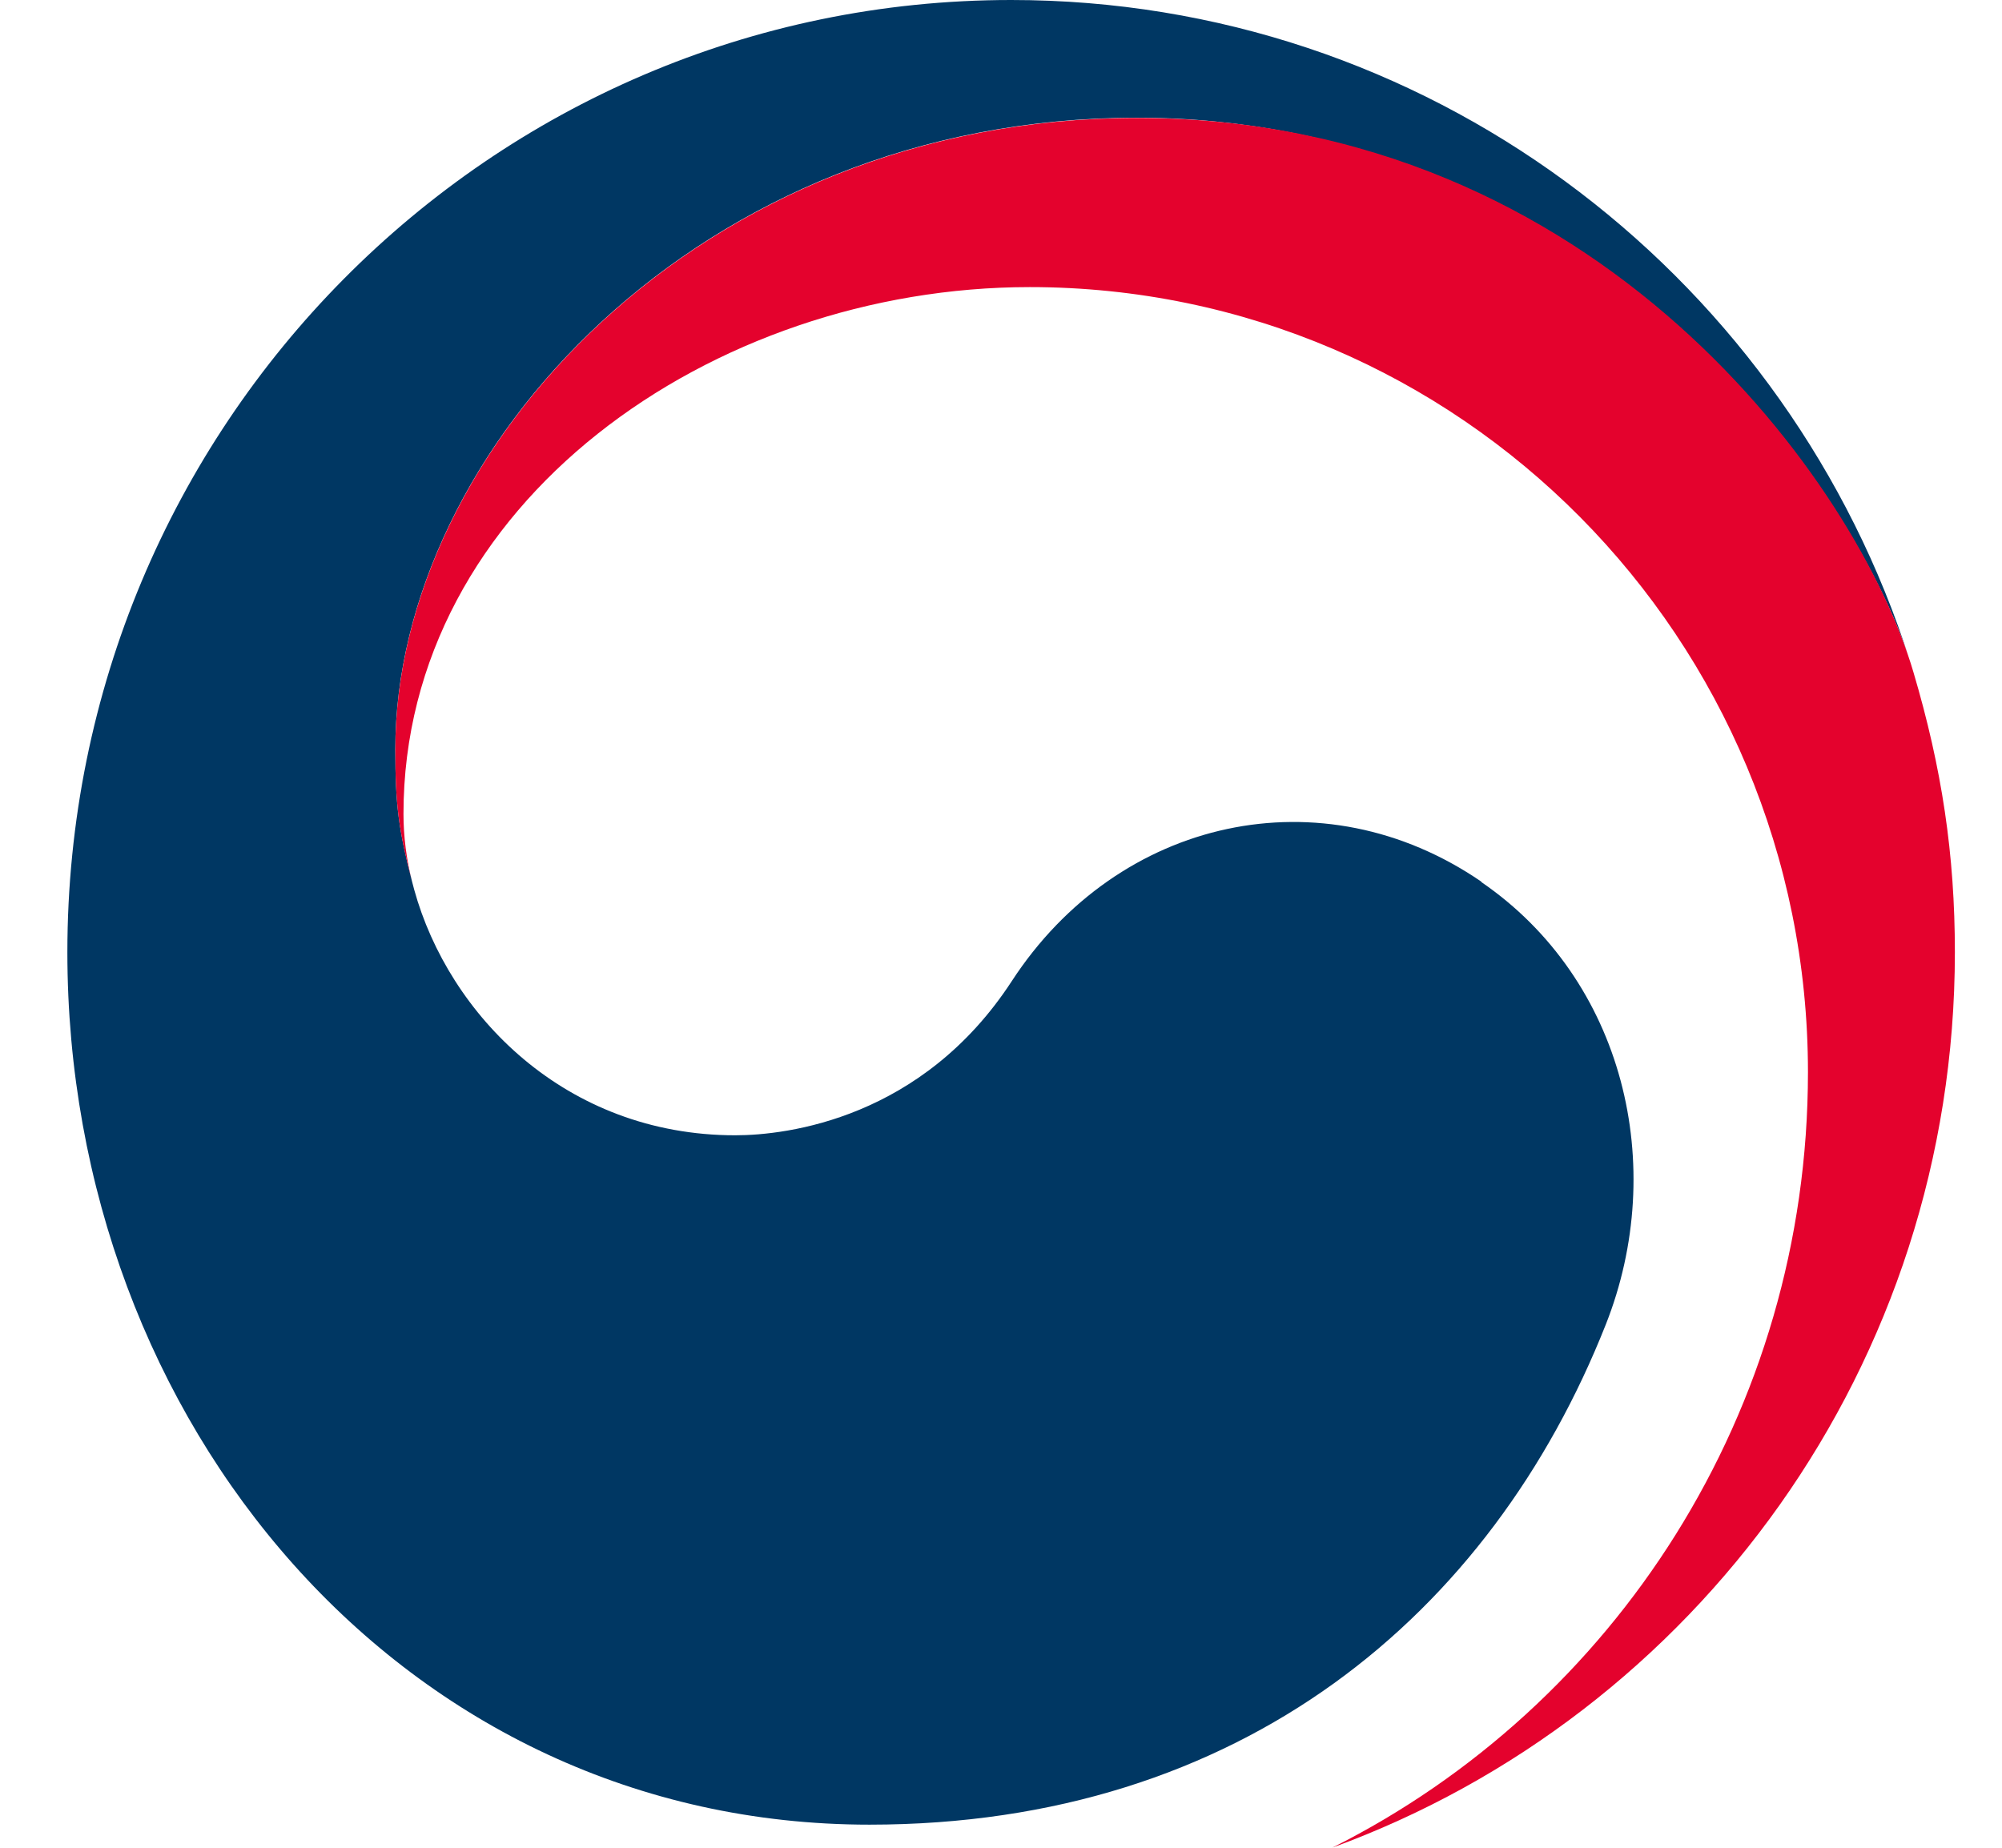 <svg width="26" height="24" viewBox="0 0 26 24" fill="none" xmlns="http://www.w3.org/2000/svg">
<path d="M19.24 11.453C17.175 10.035 14.527 10.613 13.139 12.745C11.978 14.526 10.228 14.746 9.549 14.746C7.34 14.746 5.827 13.178 5.379 11.555C5.374 11.538 5.371 11.526 5.367 11.509C5.362 11.489 5.357 11.473 5.352 11.453C5.177 10.776 5.134 10.454 5.134 9.733C5.132 5.851 9.079 1.529 14.762 1.529C20.446 1.529 23.914 6.001 24.772 8.486C24.758 8.443 24.743 8.399 24.729 8.356C23.077 3.494 18.508 0 13.132 0C6.364 0 0.875 5.537 0.875 12.368C0.875 18.473 5.24 23.7 11.292 23.7C16.12 23.7 19.364 20.968 20.854 17.205C21.669 15.146 21.091 12.726 19.237 11.456L19.24 11.453Z" fill="#003763"/>
<path d="M24.849 8.728C24.134 6.304 20.777 1.532 14.765 1.532C9.079 1.532 5.134 5.854 5.134 9.735C5.134 10.454 5.177 10.778 5.352 11.456C5.278 11.16 5.24 10.863 5.24 10.572C5.24 6.531 9.252 3.729 13.374 3.729C18.957 3.729 23.48 8.295 23.48 13.926C23.48 18.342 20.962 22.163 17.304 23.998C22.019 22.277 25.388 17.721 25.388 12.368C25.388 11.102 25.221 9.984 24.849 8.728Z" fill="#E4022D"/>
</svg>
